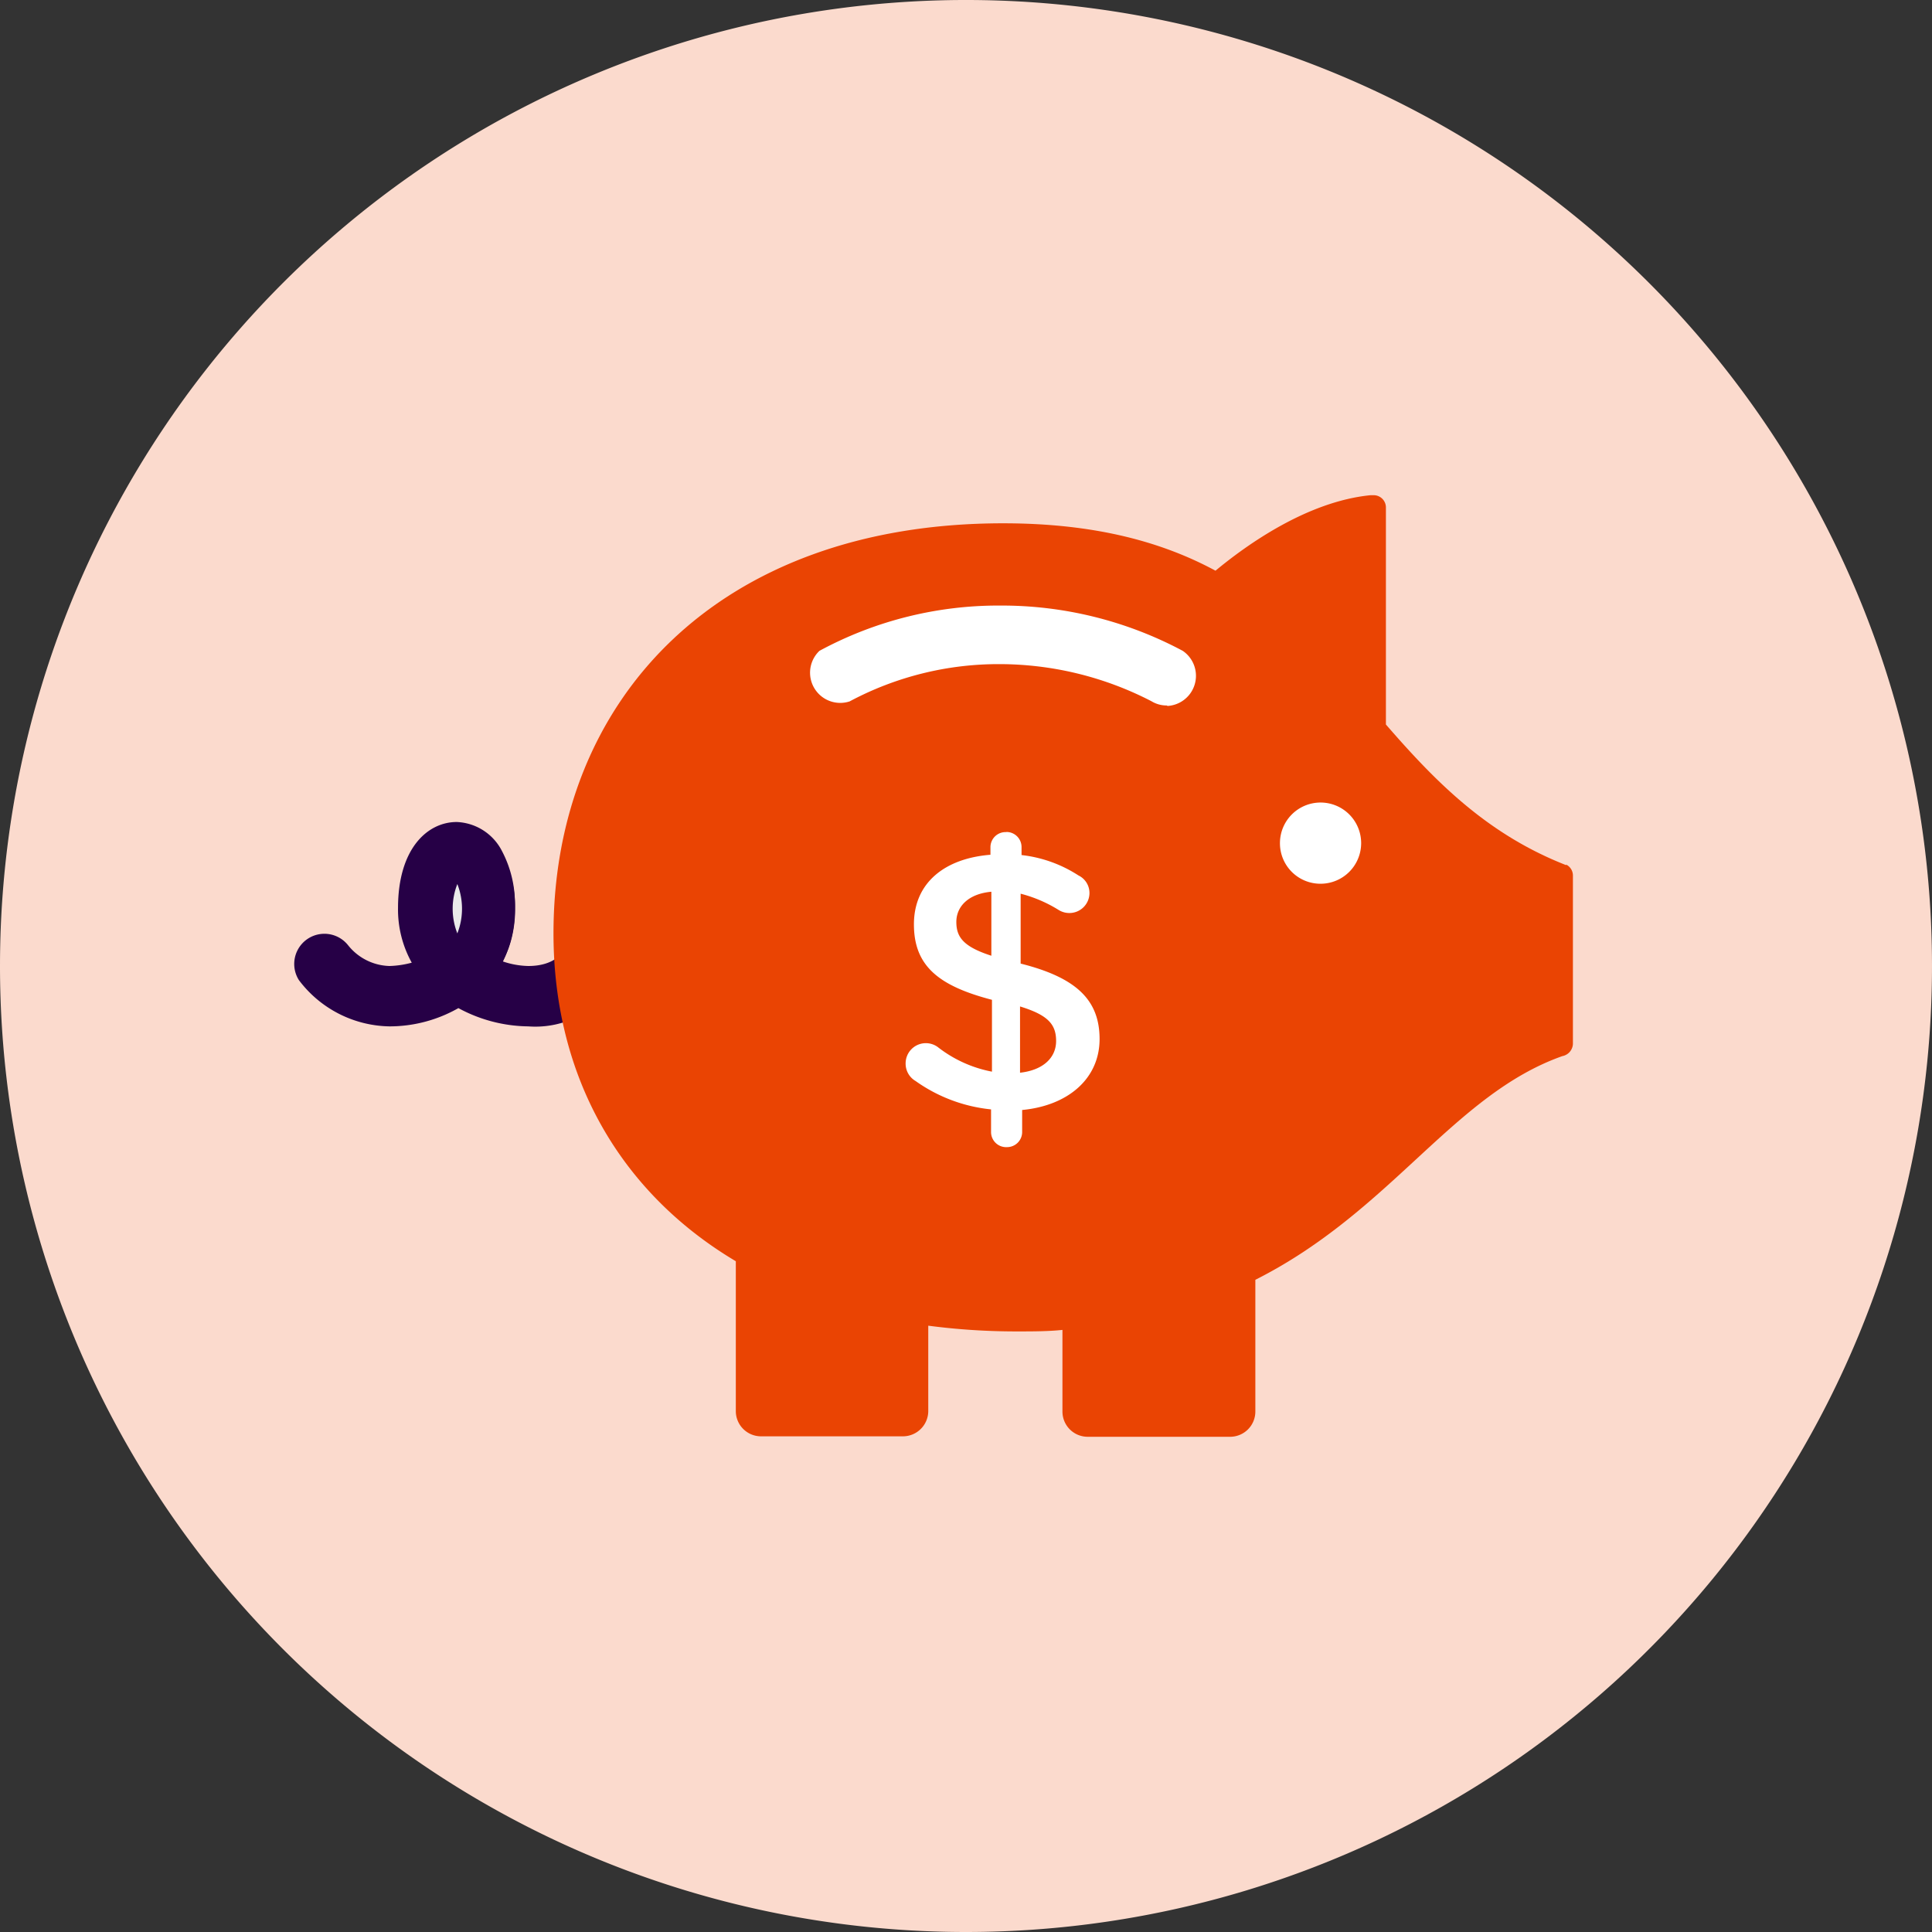 <svg id="Artwork" xmlns="http://www.w3.org/2000/svg" xmlns:xlink="http://www.w3.org/1999/xlink" viewBox="0 0 128 128">
  <rect x="0" y="0" width="128" height="128" fill="#333333" stroke="none"/>
  <defs>
    <style>
      .cls-1 {
        fill: none;
      }

      .cls-2 {
        clip-path: url(#clip-path);
      }

      .cls-3 {
        fill: #fbdacd;
      }

      .cls-4 {
        fill: #260046;
      }

      .cls-5 {
        fill: #eaeaea;
      }

      .cls-6 {
        fill: #ea4403;
      }

      .cls-7 {
        fill: #fff;
      }
    </style>
    <clipPath id="clip-path" transform="translate(0 0)">
      <rect class="cls-1" width="128" height="128"/>
    </clipPath>
  </defs>
  <g class="cls-2">
    <path class="cls-3" d="M64,128A64,64,0,1,0,0,64a64,64,0,0,0,64,64" transform="translate(0 0)"/>
    <path class="cls-4" d="M35,68a9.91,9.91,0,0,1-4.63-1.21A9.23,9.23,0,0,1,25.8,68a7.66,7.66,0,0,1-6-3.07,2,2,0,0,1,3.25-2.32A3.63,3.63,0,0,0,25.8,64a6.27,6.27,0,0,0,1.48-.22,7.25,7.25,0,0,1-.91-3.62c0-3.94,1.95-5.7,3.89-5.7a3.52,3.52,0,0,1,3,1.93,7.46,7.46,0,0,1,.85,3.77,7.86,7.86,0,0,1-.79,3.54A5.59,5.59,0,0,0,35,64c1.75,0,2.26-.92,2.26-.93A2,2,0,1,1,41,64.68,6.25,6.25,0,0,1,35,68" transform="translate(0 0)"/>
    <path class="cls-5" d="M32.37,60.2c0,2.06-.93,3.73-2.07,3.73s-2.07-1.67-2.07-3.73.93-3.72,2.07-3.72,2.07,1.67,2.07,3.72" transform="translate(0 0)"/>
    <path class="cls-4" d="M30.3,65.69c-2.18,0-3.82-2.36-3.82-5.49s1.64-5.48,3.82-5.48,3.83,2.36,3.83,5.48-1.65,5.49-3.83,5.49m0-7.12a4.47,4.47,0,0,0,0,3.27,4.47,4.47,0,0,0,0-3.27" transform="translate(0 0)"/>
    <path class="cls-6" d="M103.76,57.32l-.17-.07C98.39,55.17,95,51.66,91.82,48V33.62a.81.81,0,0,0-.76-.81l-.27,0c-4.2.42-8.21,3.3-10.26,5-3.54-1.91-8-3.14-14.07-3.14-18.92,0-29.79,11.72-29.79,27.17,0,9.51,4.43,17.17,12.08,21.72v9.93a1.67,1.67,0,0,0,1.67,1.67h9.4a1.68,1.68,0,0,0,1.68-1.67V87.83a44.62,44.62,0,0,0,5.89.38c1,0,2.06,0,3-.1v5.41a1.67,1.67,0,0,0,1.67,1.67H81.5a1.67,1.67,0,0,0,1.67-1.67V84.79c9-4.53,13.1-12.26,20.34-14.82a.86.86,0,0,0,.7-.81V58a.81.81,0,0,0-.45-.72" transform="translate(0 0)"/>
    <path class="cls-7" d="M84.8,55.86a2.69,2.69,0,1,1,2.69,2.69,2.68,2.68,0,0,1-2.69-2.69" transform="translate(0 0)"/>
    <path class="cls-7" d="M77.29,46.74a1.92,1.92,0,0,1-1-.28A21.94,21.94,0,0,0,66.22,44a20.93,20.93,0,0,0-9.93,2.47,2,2,0,0,1-2-3.35,24.9,24.9,0,0,1,12-3,25.44,25.44,0,0,1,12.07,3,2,2,0,0,1-1,3.65" transform="translate(0 0)"/>
    <path class="cls-7" d="M66.68,55.12a1,1,0,0,1,1,1v.53A8.71,8.71,0,0,1,71.45,58a1.29,1.29,0,0,1,.73,1.16,1.33,1.33,0,0,1-1.35,1.33,1.34,1.34,0,0,1-.72-.22,9,9,0,0,0-2.49-1.06v4.63c3.66.92,5.23,2.39,5.23,5s-2.07,4.41-5.13,4.7V75a1,1,0,0,1-1,1,1,1,0,0,1-1.06-1v-1.5a10.42,10.42,0,0,1-5-1.88A1.33,1.33,0,0,1,60,70.44a1.34,1.34,0,0,1,2.13-1.07A8.38,8.38,0,0,0,65.72,71V66.24c-3.53-.92-5.17-2.24-5.17-5s2.05-4.37,5.07-4.61v-.5a1,1,0,0,1,1.06-1m-1,8.22V59.08c-1.55.14-2.32,1-2.32,2s.46,1.64,2.32,2.24m1.9,3.36v4.39c1.54-.17,2.39-1,2.39-2.1s-.53-1.72-2.39-2.29" transform="translate(0 0)"/>
  </g>
</svg>
